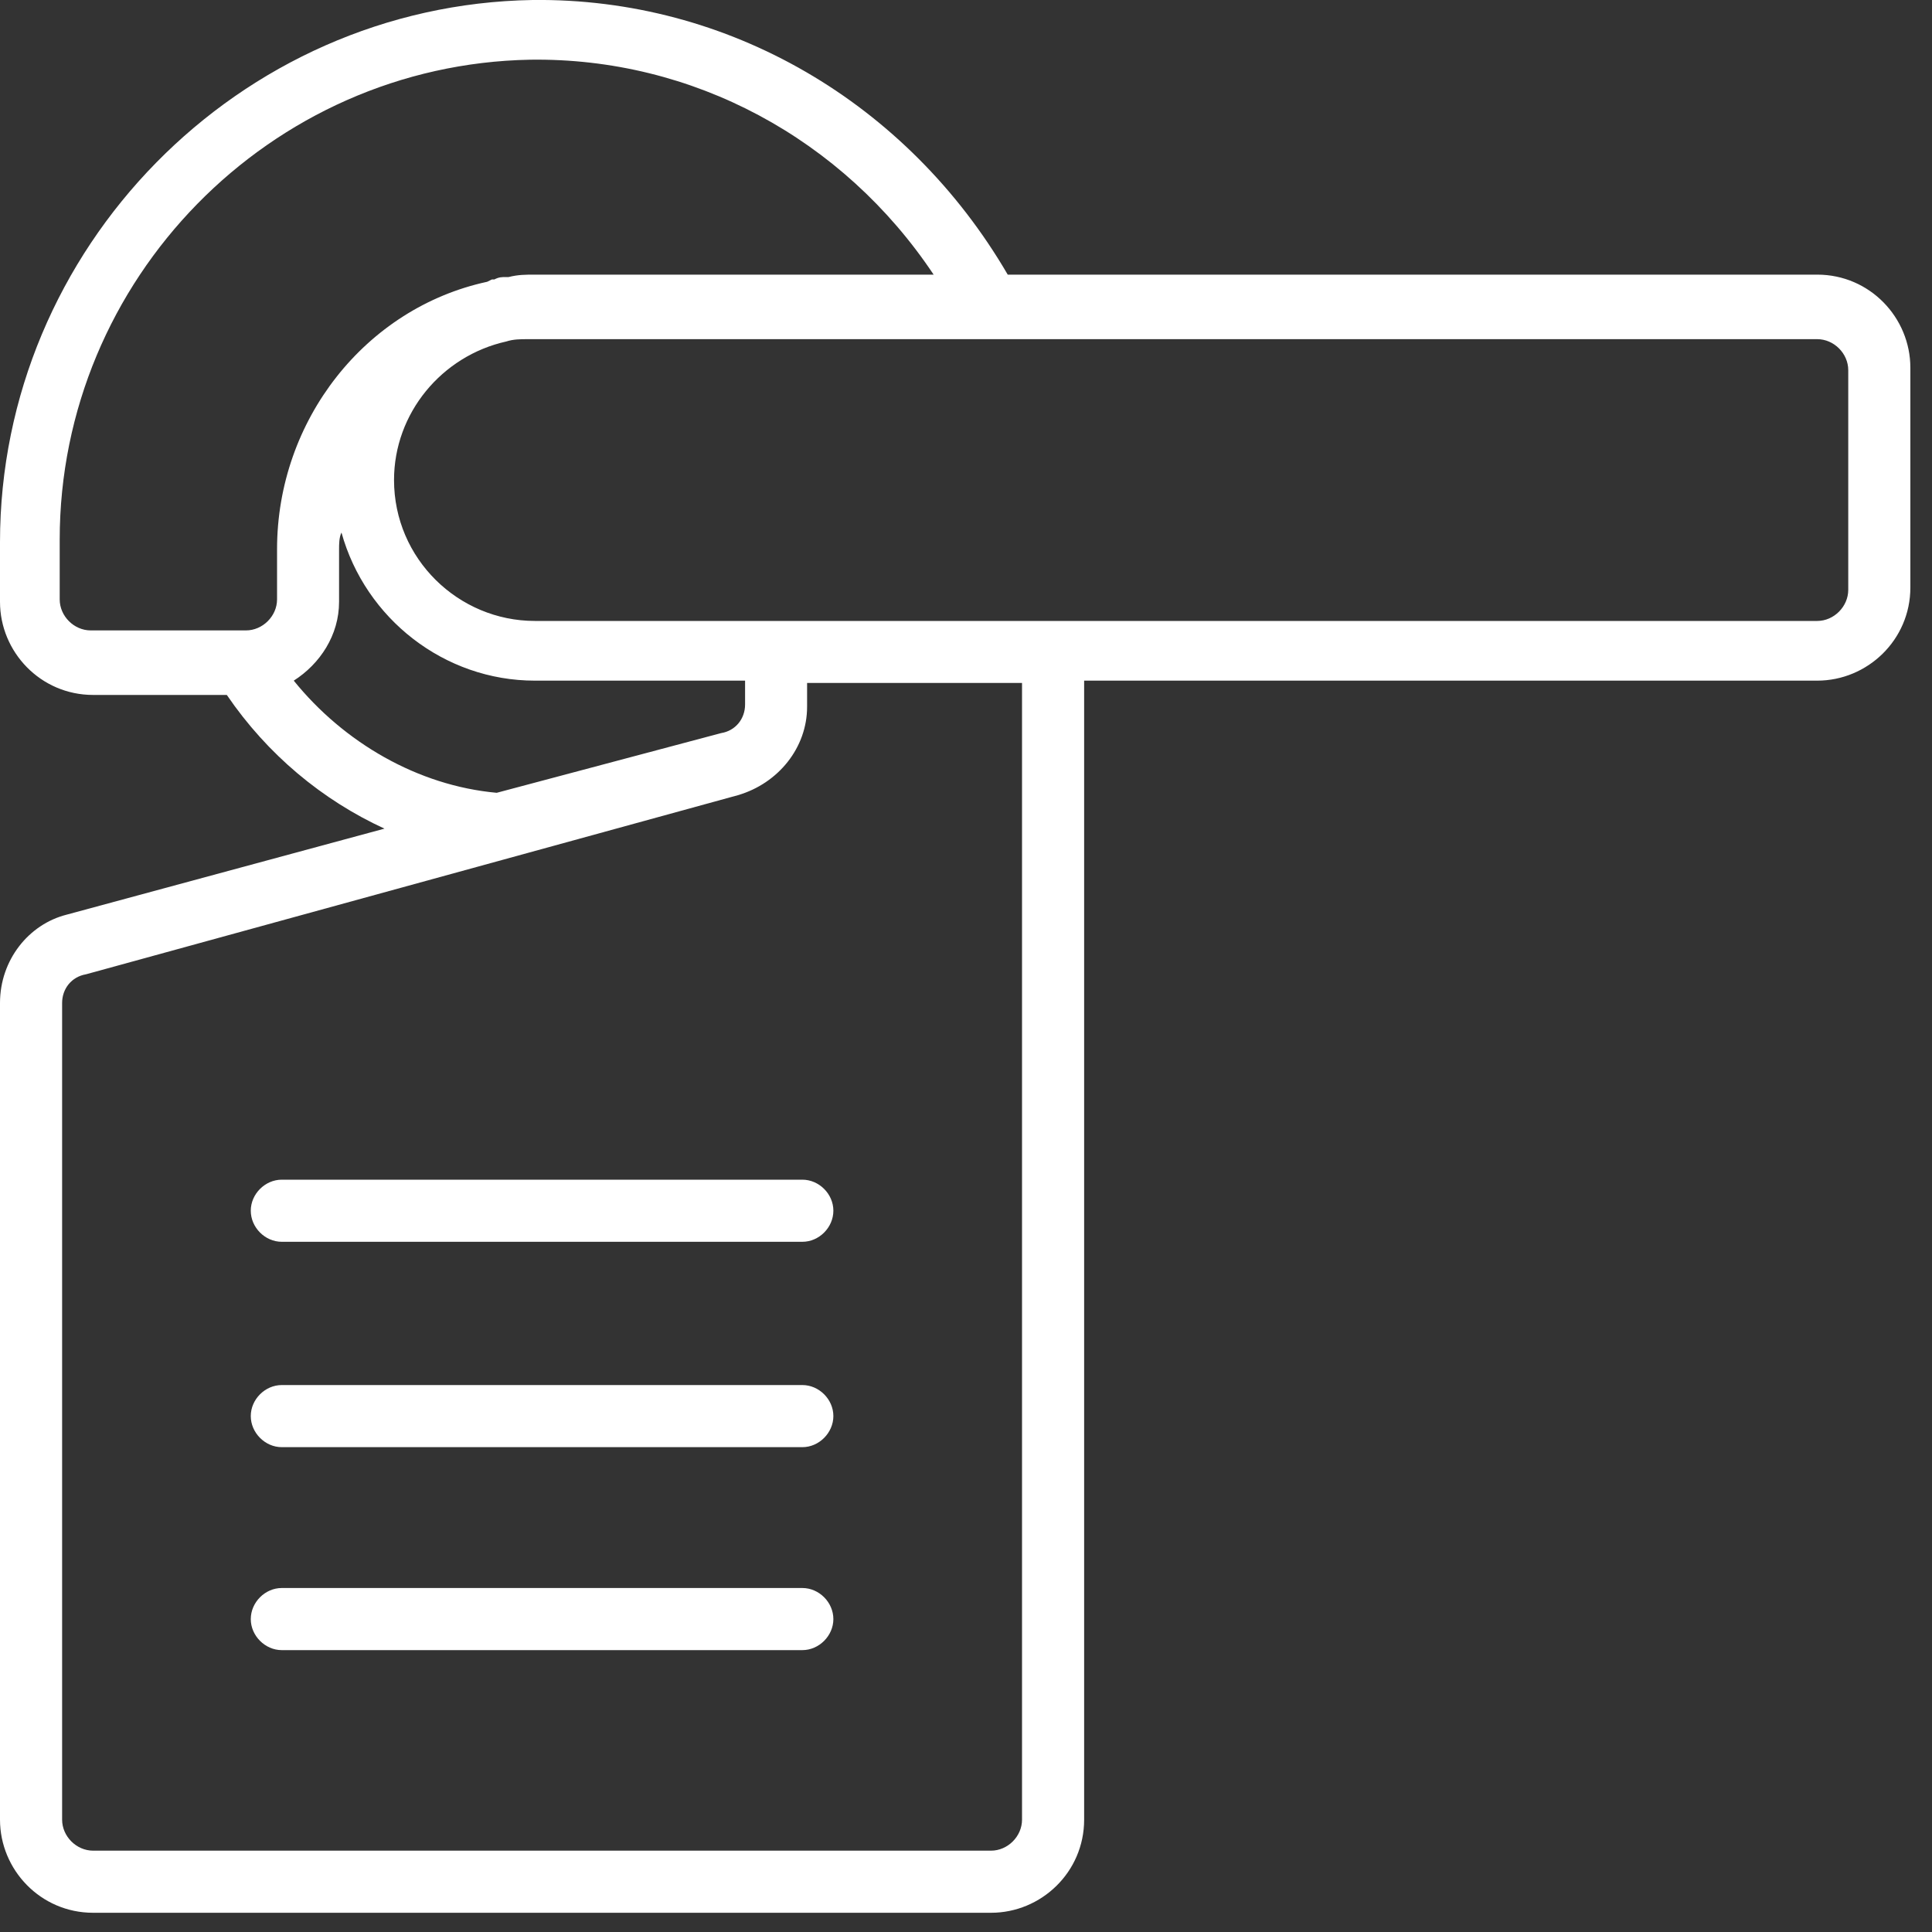 <svg width="20" height="20" viewBox="0 0 20 20" fill="none" xmlns="http://www.w3.org/2000/svg">
<rect x="0" y="0" width="20" height="20" fill="#333333" stroke="none"/>
<path d="M0 10.383V18.837C0 19.356 0.42 19.801 0.964 19.801H10.259C10.778 19.801 11.223 19.381 11.223 18.837V7.046H18.812C19.331 7.046 19.776 6.625 19.776 6.082V3.807C19.776 3.288 19.356 2.843 18.812 2.843H10.432C9.394 1.063 7.54 -0.024 5.513 0C2.472 0.05 0 2.571 0 5.612V6.23C0 6.749 0.42 7.194 0.964 7.194H2.348C2.769 7.812 3.337 8.282 3.98 8.578L0.692 9.468C0.297 9.567 0 9.938 0 10.383ZM18.812 3.511C18.985 3.511 19.133 3.659 19.133 3.832V6.106C19.133 6.279 18.985 6.428 18.812 6.428H10.902H8.034H5.537C4.746 6.428 4.079 5.785 4.079 4.969C4.079 4.277 4.573 3.684 5.241 3.535C5.315 3.511 5.389 3.511 5.463 3.511H5.587H18.812ZM2.868 5.686V6.205C2.868 6.378 2.719 6.526 2.546 6.526H0.939C0.766 6.526 0.618 6.378 0.618 6.205V5.587C0.618 2.893 2.793 0.668 5.488 0.618C7.169 0.594 8.726 1.434 9.665 2.843H5.611H5.587H5.537C5.438 2.843 5.364 2.843 5.265 2.868C5.265 2.868 5.265 2.868 5.241 2.868C5.191 2.868 5.166 2.868 5.117 2.893H5.092L5.043 2.917C3.782 3.189 2.868 4.351 2.868 5.686ZM3.041 7.046C3.312 6.873 3.51 6.576 3.51 6.23V5.686C3.51 5.637 3.51 5.562 3.535 5.513C3.782 6.403 4.598 7.046 5.537 7.046H7.713V7.293C7.713 7.441 7.614 7.565 7.465 7.589L5.142 8.207C4.326 8.133 3.56 7.688 3.041 7.046ZM7.638 8.232C8.059 8.109 8.355 7.738 8.355 7.317V7.07H10.58V18.837C10.58 19.01 10.432 19.158 10.259 19.158H0.964C0.791 19.158 0.643 19.01 0.643 18.837V10.383C0.643 10.234 0.742 10.111 0.89 10.086L7.638 8.232Z" fill="white"/>
<path d="M2.917 12.855H8.306C8.479 12.855 8.627 12.707 8.627 12.533C8.627 12.36 8.479 12.212 8.306 12.212H2.917C2.744 12.212 2.596 12.36 2.596 12.533C2.596 12.707 2.744 12.855 2.917 12.855Z" fill="white"/>
<path d="M2.917 14.981H8.306C8.479 14.981 8.627 14.832 8.627 14.659C8.627 14.486 8.479 14.338 8.306 14.338H2.917C2.744 14.338 2.596 14.486 2.596 14.659C2.596 14.832 2.744 14.981 2.917 14.981Z" fill="white"/>
<path d="M2.917 17.082H8.306C8.479 17.082 8.627 16.933 8.627 16.761C8.627 16.587 8.479 16.439 8.306 16.439H2.917C2.744 16.439 2.596 16.587 2.596 16.761C2.596 16.933 2.744 17.082 2.917 17.082Z" fill="white"/>
</svg>
